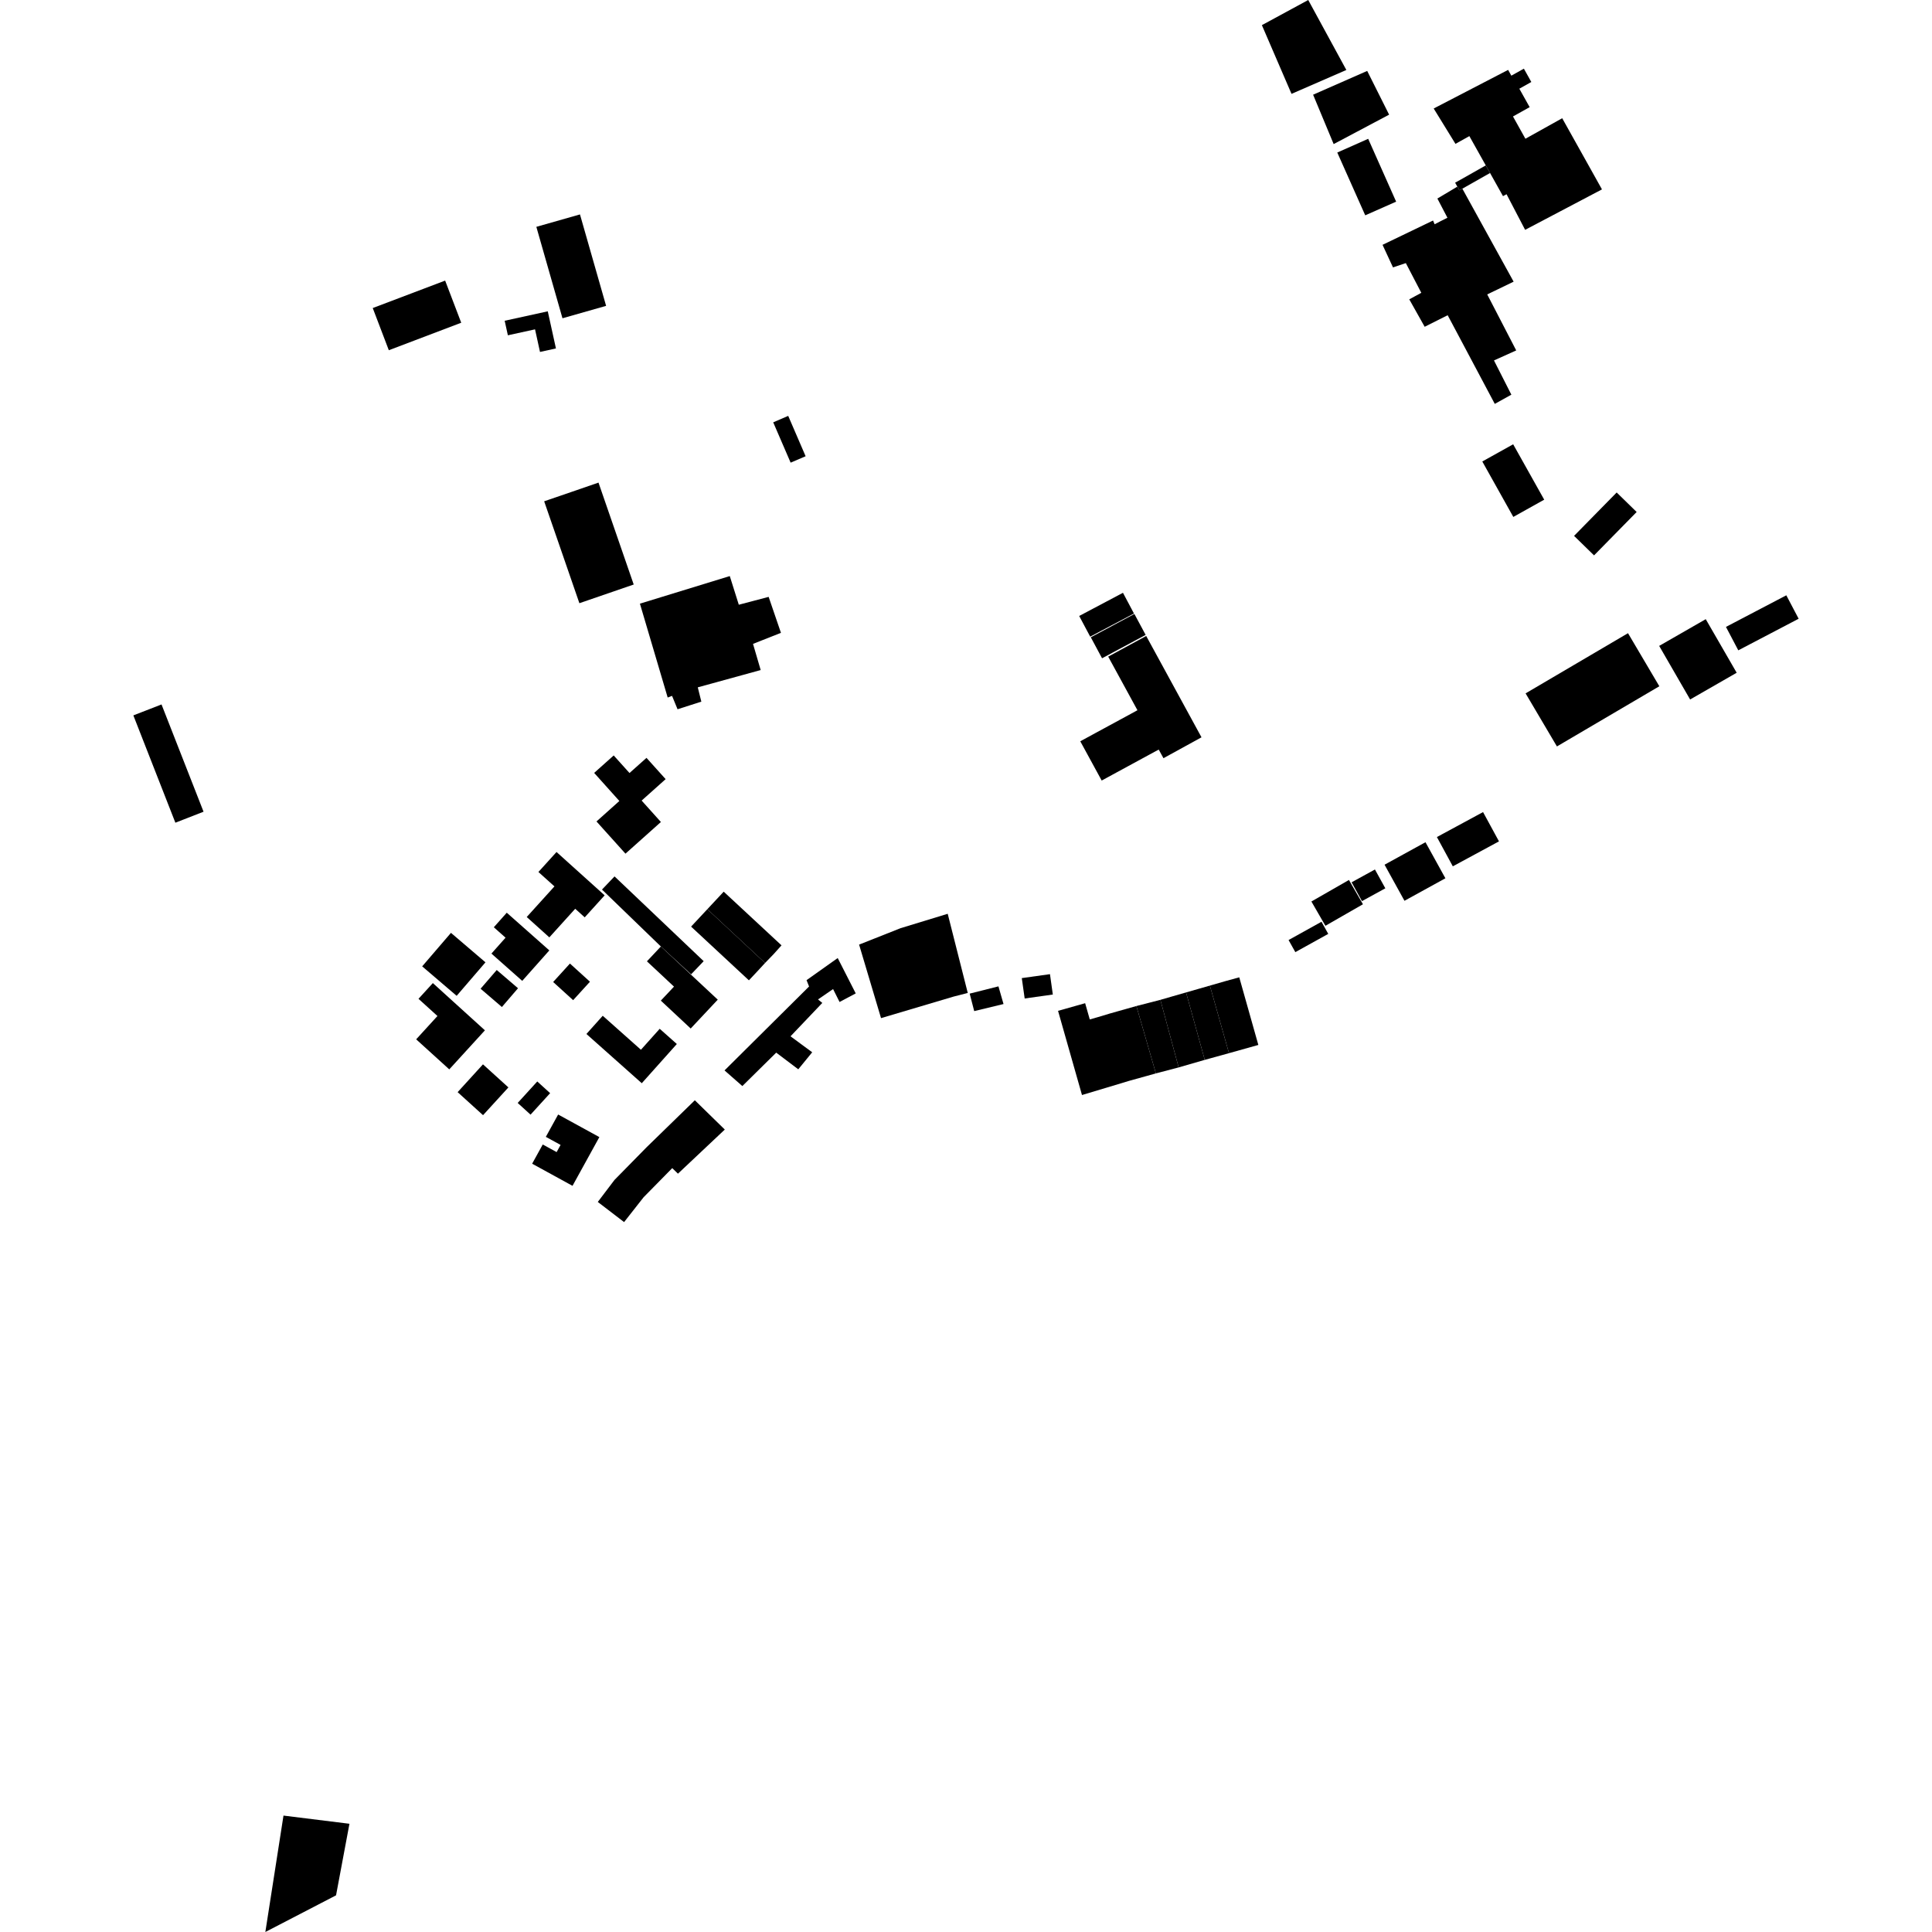 <?xml version="1.0" encoding="utf-8" standalone="no"?>
<!DOCTYPE svg PUBLIC "-//W3C//DTD SVG 1.1//EN"
  "http://www.w3.org/Graphics/SVG/1.1/DTD/svg11.dtd">
<!-- Created with matplotlib (https://matplotlib.org/) -->
<svg height="288pt" version="1.1" viewBox="0 0 288 288" width="288pt" xmlns="http://www.w3.org/2000/svg" xmlns:xlink="http://www.w3.org/1999/xlink">
 <defs>
  <style type="text/css">
*{stroke-linecap:butt;stroke-linejoin:round;}
  </style>
 </defs>
 <g id="figure_1">
  <g id="patch_1">
   <path d="M 0 288 
L 288 288 
L 288 0 
L 0 0 
z
" style="fill:none;opacity:0;"/>
  </g>
  <g id="axes_1">
   <g id="PatchCollection_1">
    <path clip-path="url(#p86357cdc84)" d="M 170.863 94.804 
L 165.197 97.883 
L 166.304 99.911 
L 169.557 105.873 
L 168.694 106.345 
L 163.367 109.234 
L 161.035 110.502 
L 164.227 116.354 
L 171.321 112.499 
L 172.728 111.738 
L 173.436 113.024 
L 179.106 109.91 
L 170.863 94.804 
"/>
    <path clip-path="url(#p86357cdc84)" d="M 217.992 28.127 
L 222.12 25.789 
L 221.481 24.655 
L 218.14 26.549 
L 216.913 27.232 
L 217.243 27.824 
L 217.552 28.373 
L 217.992 28.127 
"/>
    <path clip-path="url(#p86357cdc84)" d="M 210.076 44.622 
L 212.374 48.712 
L 215.801 46.99 
L 217.149 49.521 
L 222.825 60.207 
L 225.296 58.834 
L 222.704 53.73 
L 226.02 52.237 
L 221.698 43.888 
L 225.633 41.988 
L 217.992 28.127 
L 217.552 28.373 
L 217.243 27.824 
L 214.268 29.596 
L 215.766 32.457 
L 214.732 32.979 
L 213.856 33.431 
L 213.623 32.873 
L 206.093 36.497 
L 207.652 39.862 
L 209.566 39.22 
L 211.872 43.649 
L 210.076 44.622 
"/>
    <path clip-path="url(#p86357cdc84)" d="M 224.813 10.419 
L 225.294 11.279 
L 227.161 10.236 
L 228.272 12.223 
L 226.484 13.223 
L 228.024 15.973 
L 225.537 17.361 
L 227.39 20.681 
L 232.875 17.624 
L 236.937 24.891 
L 238.803 28.232 
L 227.348 34.261 
L 224.578 28.952 
L 224.05 29.24 
L 222.12 25.789 
L 221.481 24.655 
L 219.036 20.29 
L 216.964 21.445 
L 213.718 16.175 
L 224.813 10.419 
"/>
    <path clip-path="url(#p86357cdc84)" d="M 180.355 146.922 
L 183.204 156.995 
L 179.592 157.993 
L 176.803 147.94 
L 178.604 147.424 
L 180.355 146.922 
"/>
    <path clip-path="url(#p86357cdc84)" d="M 172.978 149.044 
L 174.809 148.514 
L 176.803 147.94 
L 179.592 157.993 
L 175.7 159.118 
L 172.978 149.044 
"/>
    <path clip-path="url(#p86357cdc84)" d="M 114.049 143.547 
L 105.444 135.531 
L 107.881 132.92 
L 116.498 140.922 
L 115.32 142.234 
L 114.049 143.547 
"/>
    <path clip-path="url(#p86357cdc84)" d="M 172.307 160.01 
L 169.4 149.966 
L 171.143 149.519 
L 172.978 149.044 
L 175.7 159.118 
L 172.307 160.01 
"/>
    <path clip-path="url(#p86357cdc84)" d="M 165.44 151.085 
L 169.4 149.966 
L 172.307 160.01 
L 168.314 161.122 
L 164.993 162.124 
L 161.29 163.234 
L 157.722 150.686 
L 161.761 149.546 
L 162.451 151.966 
L 163.631 151.629 
L 165.44 151.085 
"/>
    <path clip-path="url(#p86357cdc84)" d="M 114.049 143.547 
L 112.799 144.901 
L 111.637 146.136 
L 103.02 138.128 
L 105.444 135.531 
L 114.049 143.547 
"/>
    <path clip-path="url(#p86357cdc84)" d="M 183.204 156.995 
L 180.355 146.922 
L 182.568 146.284 
L 184.735 145.688 
L 187.579 155.768 
L 183.204 156.995 
"/>
    <path clip-path="url(#p86357cdc84)" d="M 108.787 85.874 
L 95.392 89.986 
L 99.531 103.98 
L 100.181 103.731 
L 101.002 105.728 
L 102.743 105.171 
L 104.548 104.592 
L 104.017 102.461 
L 113.394 99.884 
L 112.251 95.982 
L 116.415 94.336 
L 114.58 88.975 
L 110.132 90.147 
L 108.787 85.874 
"/>
    <path clip-path="url(#p86357cdc84)" d="M 42.259 270.646 
L 52.092 271.866 
L 50.094 282.534 
L 39.555 288 
L 41.105 278.056 
L 42.259 270.646 
"/>
    <path clip-path="url(#p86357cdc84)" d="M 152.316 145.805 
L 156.517 145.216 
L 156.943 148.254 
L 152.747 148.843 
L 152.316 145.805 
"/>
    <path clip-path="url(#p86357cdc84)" d="M 201.085 131.175 
L 203.173 134.797 
L 197.576 138.007 
L 195.488 134.385 
L 201.085 131.175 
"/>
    <path clip-path="url(#p86357cdc84)" d="M 196.993 137.405 
L 198.001 139.213 
L 193.093 141.932 
L 192.085 140.131 
L 196.993 137.405 
"/>
    <path clip-path="url(#p86357cdc84)" d="M 192.524 13.992 
L 188.107 3.749 
L 195.017 0 
L 200.698 10.431 
L 192.524 13.992 
"/>
    <path clip-path="url(#p86357cdc84)" d="M 198.807 21.478 
L 195.742 14.118 
L 203.807 10.572 
L 207.074 17.093 
L 198.807 21.478 
"/>
    <path clip-path="url(#p86357cdc84)" d="M 203.953 20.693 
L 208.12 30.06 
L 203.514 32.098 
L 199.346 22.738 
L 203.953 20.693 
"/>
    <path clip-path="url(#p86357cdc84)" d="M 240.995 73.414 
L 243.973 76.322 
L 237.621 82.79 
L 234.644 79.882 
L 240.995 73.414 
"/>
    <path clip-path="url(#p86357cdc84)" d="M 225.565 66.229 
L 230.193 74.486 
L 225.587 77.057 
L 220.963 68.793 
L 225.565 66.229 
"/>
    <path clip-path="url(#p86357cdc84)" d="M 259.124 96.944 
L 257.286 93.451 
L 266.283 88.74 
L 268.121 92.234 
L 259.124 96.944 
"/>
    <path clip-path="url(#p86357cdc84)" d="M 251.943 104.271 
L 247.331 96.284 
L 254.272 92.299 
L 258.884 100.286 
L 251.943 104.271 
"/>
    <path clip-path="url(#p86357cdc84)" d="M 242.684 94.388 
L 247.354 102.299 
L 232.089 111.27 
L 227.418 103.36 
L 242.684 94.388 
"/>
    <path clip-path="url(#p86357cdc84)" d="M 204.96 129.614 
L 206.509 132.419 
L 203.025 134.328 
L 201.48 131.523 
L 204.96 129.614 
"/>
    <path clip-path="url(#p86357cdc84)" d="M 212.494 125.548 
L 215.463 130.924 
L 209.362 134.278 
L 206.393 128.901 
L 212.494 125.548 
"/>
    <path clip-path="url(#p86357cdc84)" d="M 221.076 121.056 
L 223.45 125.422 
L 216.569 129.143 
L 214.196 124.777 
L 221.076 121.056 
"/>
    <path clip-path="url(#p86357cdc84)" d="M 103.578 164.015 
L 96.39 171.016 
L 91.601 175.891 
L 89.112 179.173 
L 93.033 182.175 
L 95.939 178.474 
L 100.211 174.13 
L 101.062 174.958 
L 108.044 168.381 
L 103.578 164.015 
"/>
    <path clip-path="url(#p86357cdc84)" d="M 30.342 121.001 
L 26.143 122.64 
L 19.879 106.642 
L 24.078 105.01 
L 30.342 121.001 
"/>
    <path clip-path="url(#p86357cdc84)" d="M 89.346 169.505 
L 83.202 166.138 
L 81.366 169.468 
L 83.564 170.67 
L 82.977 171.741 
L 80.906 170.607 
L 79.326 173.472 
L 85.344 176.771 
L 89.346 169.505 
"/>
    <path clip-path="url(#p86357cdc84)" d="M 100.895 155.628 
L 98.341 153.359 
L 95.543 156.485 
L 89.849 151.419 
L 87.417 154.134 
L 95.669 161.475 
L 100.895 155.628 
"/>
    <path clip-path="url(#p86357cdc84)" d="M 80.09 161.212 
L 82.007 162.956 
L 79.088 166.159 
L 77.171 164.415 
L 80.09 161.212 
"/>
    <path clip-path="url(#p86357cdc84)" d="M 68.219 162.805 
L 71.996 158.66 
L 75.787 162.099 
L 72.006 166.238 
L 68.219 162.805 
"/>
    <path clip-path="url(#p86357cdc84)" d="M 84.96 143.635 
L 87.944 146.343 
L 85.437 149.093 
L 82.458 146.385 
L 84.96 143.635 
"/>
    <path clip-path="url(#p86357cdc84)" d="M 67.568 149.309 
L 72.286 153.589 
L 66.972 159.41 
L 62.037 154.931 
L 65.211 151.455 
L 62.384 148.891 
L 64.525 146.546 
L 67.568 149.309 
"/>
    <path clip-path="url(#p86357cdc84)" d="M 72.368 143.452 
L 68.073 148.446 
L 62.933 144.053 
L 67.224 139.059 
L 72.368 143.452 
"/>
    <path clip-path="url(#p86357cdc84)" d="M 77.22 147.316 
L 74.815 150.113 
L 71.641 147.387 
L 74.047 144.597 
L 77.22 147.316 
"/>
    <path clip-path="url(#p86357cdc84)" d="M 75.543 136.056 
L 81.888 141.675 
L 77.849 146.217 
L 73.256 142.15 
L 75.362 139.778 
L 73.612 138.226 
L 75.543 136.056 
"/>
    <path clip-path="url(#p86357cdc84)" d="M 90.133 133.467 
L 87.164 136.747 
L 85.745 135.469 
L 81.889 139.732 
L 78.519 136.697 
L 82.65 132.133 
L 80.261 129.986 
L 82.96 127.006 
L 90.133 133.467 
"/>
    <path clip-path="url(#p86357cdc84)" d="M 93.839 115.232 
L 91.483 112.614 
L 88.571 115.216 
L 92.327 119.402 
L 88.918 122.452 
L 93.237 127.254 
L 98.52 122.534 
L 95.649 119.341 
L 99.225 116.145 
L 96.372 112.973 
L 93.839 115.232 
"/>
    <path clip-path="url(#p86357cdc84)" d="M 124.876 142.814 
L 120.231 146.111 
L 120.607 147.054 
L 108.005 159.566 
L 110.661 161.897 
L 115.709 156.915 
L 118.998 159.399 
L 121.074 156.861 
L 117.841 154.481 
L 122.578 149.503 
L 121.941 148.984 
L 124.186 147.44 
L 125.153 149.366 
L 127.562 148.083 
L 124.876 142.814 
"/>
    <path clip-path="url(#p86357cdc84)" d="M 148.837 147.036 
L 149.593 149.67 
L 145.224 150.724 
L 144.549 148.117 
L 148.837 147.036 
"/>
    <path clip-path="url(#p86357cdc84)" d="M 141.274 136.217 
L 144.262 148.016 
L 142.137 148.564 
L 131.334 151.771 
L 128.064 140.811 
L 134.246 138.363 
L 141.274 136.217 
"/>
    <path clip-path="url(#p86357cdc84)" d="M 102.983 145.27 
L 98.515 141.091 
L 96.436 143.304 
L 100.471 147.073 
L 98.509 149.16 
L 102.96 153.319 
L 106.996 149.018 
L 102.983 145.27 
"/>
    <path clip-path="url(#p86357cdc84)" d="M 104.896 143.28 
L 103.021 145.242 
L 98.515 141.091 
L 89.737 132.607 
L 91.608 130.645 
L 104.896 143.28 
"/>
    <path clip-path="url(#p86357cdc84)" d="M 81.655 46.408 
L 75.231 47.815 
L 75.708 49.981 
L 79.758 49.096 
L 80.496 52.463 
L 82.874 51.941 
L 81.655 46.408 
"/>
    <path clip-path="url(#p86357cdc84)" d="M 86.456 31.964 
L 90.351 45.594 
L 83.847 47.444 
L 79.952 33.814 
L 86.456 31.964 
"/>
    <path clip-path="url(#p86357cdc84)" d="M 55.564 45.92 
L 66.357 41.828 
L 68.754 48.109 
L 57.961 52.208 
L 55.564 45.92 
"/>
    <path clip-path="url(#p86357cdc84)" d="M 117.497 61.994 
L 120.093 68.011 
L 117.858 68.967 
L 115.262 62.957 
L 117.497 61.994 
"/>
    <path clip-path="url(#p86357cdc84)" d="M 94.466 87.133 
L 86.368 89.919 
L 83.63 81.989 
L 81.118 74.727 
L 85.272 73.302 
L 89.217 71.941 
L 94.466 87.133 
"/>
    <path clip-path="url(#p86357cdc84)" d="M 162.513 94.903 
L 160.874 91.822 
L 167.399 88.368 
L 169.039 91.455 
L 162.513 94.903 
"/>
    <path clip-path="url(#p86357cdc84)" d="M 170.781 94.646 
L 164.281 98.128 
L 162.603 94.999 
L 169.103 91.524 
L 170.781 94.646 
"/>
   </g>
  </g>
 </g>
 <defs>
  <clipPath id="p86357cdc84">
   <rect height="288" width="248.241" x="19.879" y="0"/>
  </clipPath>
 </defs>
</svg>
